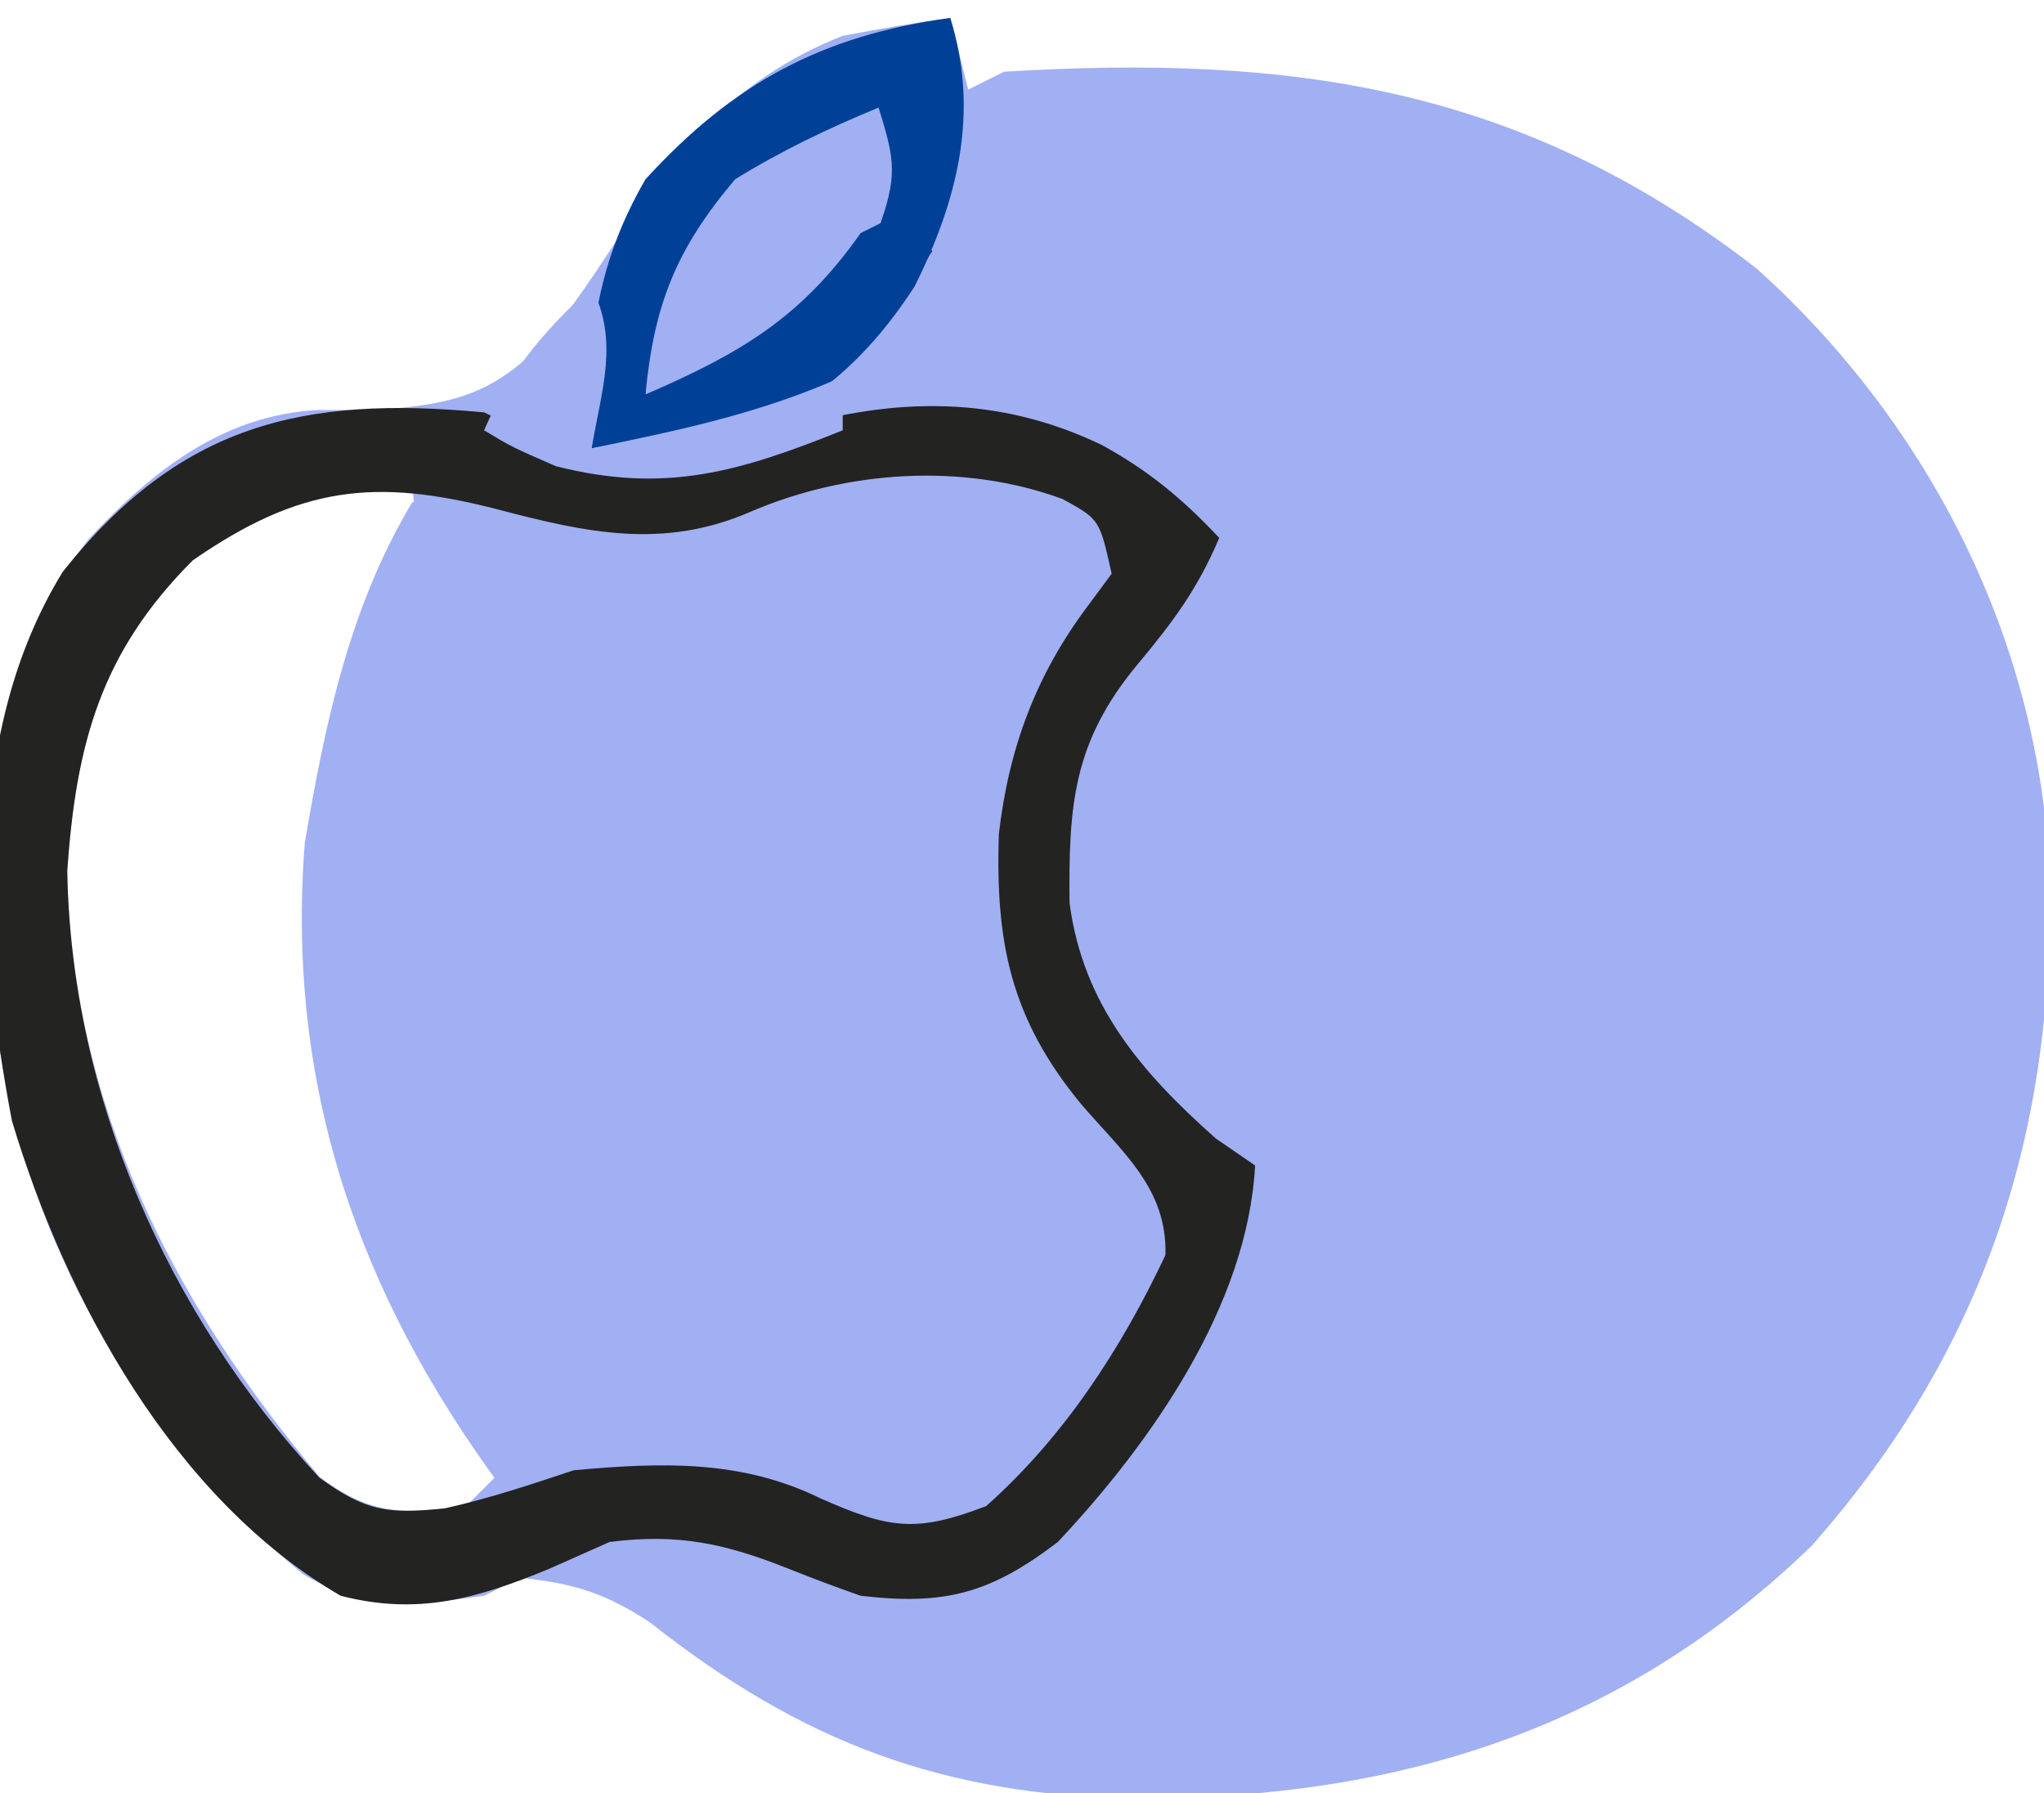 <svg version="1.1" xmlns="http://www.w3.org/2000/svg" width="114px" height="100px" transform="rotate(0) scale(1, 1)">
<path d="M0 0 C0.495 1.98 0.495 1.98 1 4 C1.66 3.67 2.32 3.34 3 3 C19.083 2.025 31.904 3.83 45 14 C54.349 22.425 60.376 34.034 61.25 46.59 C61.855 61.36 57.979 73.988 48.039 85.215 C37.361 95.555 24.885 99.302 10.373 99.315 C-0.394 99.141 -8.286 96.173 -16.746 89.488 C-19.232 87.847 -21.048 87.291 -24 87 C-24.99 87.495 -24.99 87.495 -26 88 C-29.971 88.548 -32.536 88.836 -36.059 86.824 C-45.284 79.289 -51.962 67.649 -53.239 55.776 C-53.933 46.216 -54.25 36.866 -48 29 C-44.47 25.227 -40.497 22.12 -35.23 21.867 C-34.226 21.87 -33.222 21.872 -32.188 21.875 C-27.436 21.557 -25.161 20.926 -22 17.312 C-20.958 15.905 -19.954 14.469 -19 13 C-15.488 7.629 -12.124 3.412 -6 1 C-4.009 0.617 -2.009 0.274 0 0 Z M-42.25 30.25 C-47.397 35.397 -48.755 40.505 -49.25 47.562 C-49.03 60.567 -43.356 71.655 -35.16 81.383 C-32.288 83.533 -30.506 83.448 -27 83 C-26.34 82.34 -25.68 81.68 -25 81 C-25.398 80.383 -25.797 79.765 -26.207 79.129 C-34.171 66.398 -36.912 53.914 -33.625 39.125 C-32.919 36.167 -32.263 33.523 -30.898 30.805 C-29.777 28.888 -29.777 28.888 -30 26 C-34.725 26 -38.417 27.597 -42.25 30.25 Z " fill="#a1b0f3 " transform="translate(53,1)"/>
<path d="M0 0 C0.598 0.495 1.196 0.99 1.812 1.5 C0.641 3.843 -0.54 6.177 -1.75 8.5 C-4.399 14.027 -4.988 19.422 -4.188 25.5 C-2.467 29.924 -0.259 33.485 3.188 36.75 C3.724 37.328 4.26 37.905 4.812 38.5 C4.466 42.648 2.889 45.28 0.5 48.625 C-0.094 49.473 -0.689 50.321 -1.301 51.195 C-3.131 53.431 -4.72 55.005 -7.188 56.5 C-10.285 56.302 -12.631 55.763 -15.438 54.438 C-20.781 52.616 -26.791 52.942 -32.188 54.5 C-40.216 43.662 -44.243 32.038 -43.188 18.5 C-42.048 11.81 -40.704 5.361 -37.188 -0.5 C-36.197 -0.356 -35.208 -0.211 -34.188 -0.062 C-33.227 0.067 -33.227 0.067 -32.246 0.199 C-30.899 0.396 -29.557 0.627 -28.223 0.895 C-24.417 1.58 -21.952 1.617 -18.375 0.062 C-12.447 -2.48 -5.856 -2.756 0 0 Z " fill="#a1b0f3 " transform="translate(60.188,28.5)"/>
<path d="M0 0 C2.015 0.969 4.018 1.964 6 3 C9.86 3.094 13.272 2.269 16.875 0.938 C22.908 -0.872 28.701 -0.945 34.438 1.812 C37.043 3.232 38.973 4.836 41 7 C39.805 9.825 38.439 11.671 36.438 14.062 C32.844 18.394 32.597 21.925 32.652 27.363 C33.4 33.037 36.649 36.799 40.812 40.5 C41.534 40.995 42.256 41.49 43 42 C42.59 49.785 37.222 57.441 32 63 C28.241 65.869 25.695 66.552 21 66 C19.655 65.531 18.322 65.029 17 64.5 C13.471 63.094 10.843 62.509 7 63 C5.886 63.495 4.772 63.99 3.625 64.5 C-0.424 66.176 -3.73 67.104 -8 66 C-17.296 60.604 -23.331 49.516 -26.336 39.508 C-28.236 29.474 -29.019 17.864 -23.496 8.883 C-16.983 0.687 -10.161 -0.959 0 0 Z M-16.25 8.25 C-21.397 13.397 -22.755 18.505 -23.25 25.562 C-23.037 38.116 -17.655 50.272 -9.191 59.41 C-6.574 61.309 -5.368 61.451 -2.188 61.125 C0.286 60.573 2.592 59.803 5 59 C9.845 58.56 14.312 58.393 18.75 60.562 C22.598 62.265 24.076 62.503 28 61 C32.338 57.149 35.542 52.212 38 47 C38.112 43.289 35.604 41.266 33.277 38.555 C29.354 33.779 28.517 29.546 28.707 23.531 C29.266 18.7 30.789 14.601 33.75 10.688 C34.369 9.852 34.369 9.852 35 9 C34.327 5.964 34.327 5.964 32.266 4.832 C26.702 2.789 20.209 3.233 14.812 5.562 C9.953 7.656 5.693 6.708 0.742 5.406 C-6.074 3.65 -10.268 4.109 -16.25 8.25 Z " fill="#232322" transform="translate(27,23)"/>
<path d="M0 0 C1.635 5.249 0.432 10.148 -2.004 15 C-4.949 19.51 -8.061 21.871 -13 24 C-16.938 24.25 -16.938 24.25 -20 24 C-20.346 18.461 -19.827 13.873 -17 9 C-12.106 3.645 -7.179 0.979 0 0 Z " fill="#004197" transform="translate(53,1)"/>
<path d="M0 0 C0.941 3.019 1.065 3.82 -0.062 6.938 C-2.832 11.316 -5.729 14.358 -10.875 15.812 C-11.576 15.874 -12.277 15.936 -13 16 C-12.521 10.973 -11.277 7.865 -8 4 C-5.431 2.409 -2.791 1.152 0 0 Z " fill="#a1b0f3 " transform="translate(49,6)"/>
<path d="M0 0 C0.66 0.66 1.32 1.32 2 2 C-1.45 7.436 -4.041 10.432 -10 13 C-13.938 13.25 -13.938 13.25 -17 13 C-17 10.69 -17 8.38 -17 6 C-16.01 5.67 -15.02 5.34 -14 5 C-14 6.65 -14 8.3 -14 10 C-8.77 7.728 -5.357 5.778 -2 1 C-1.34 0.67 -0.68 0.34 0 0 Z " fill="#004197" transform="translate(50,12)"/>
<path d="M0 0 C1.534 3.069 0.55 5.701 0 9 C4.836 8.01 9.476 7.043 14 5 C14 5.99 14 6.98 14 8 C8.311 10.283 4.14 11.565 -2 10 C-4.438 8.938 -4.438 8.938 -6 8 C-4.557 4.634 -2.667 2.49 0 0 Z " fill="#a1b0f3 " transform="translate(33,16)"/>
</svg>
